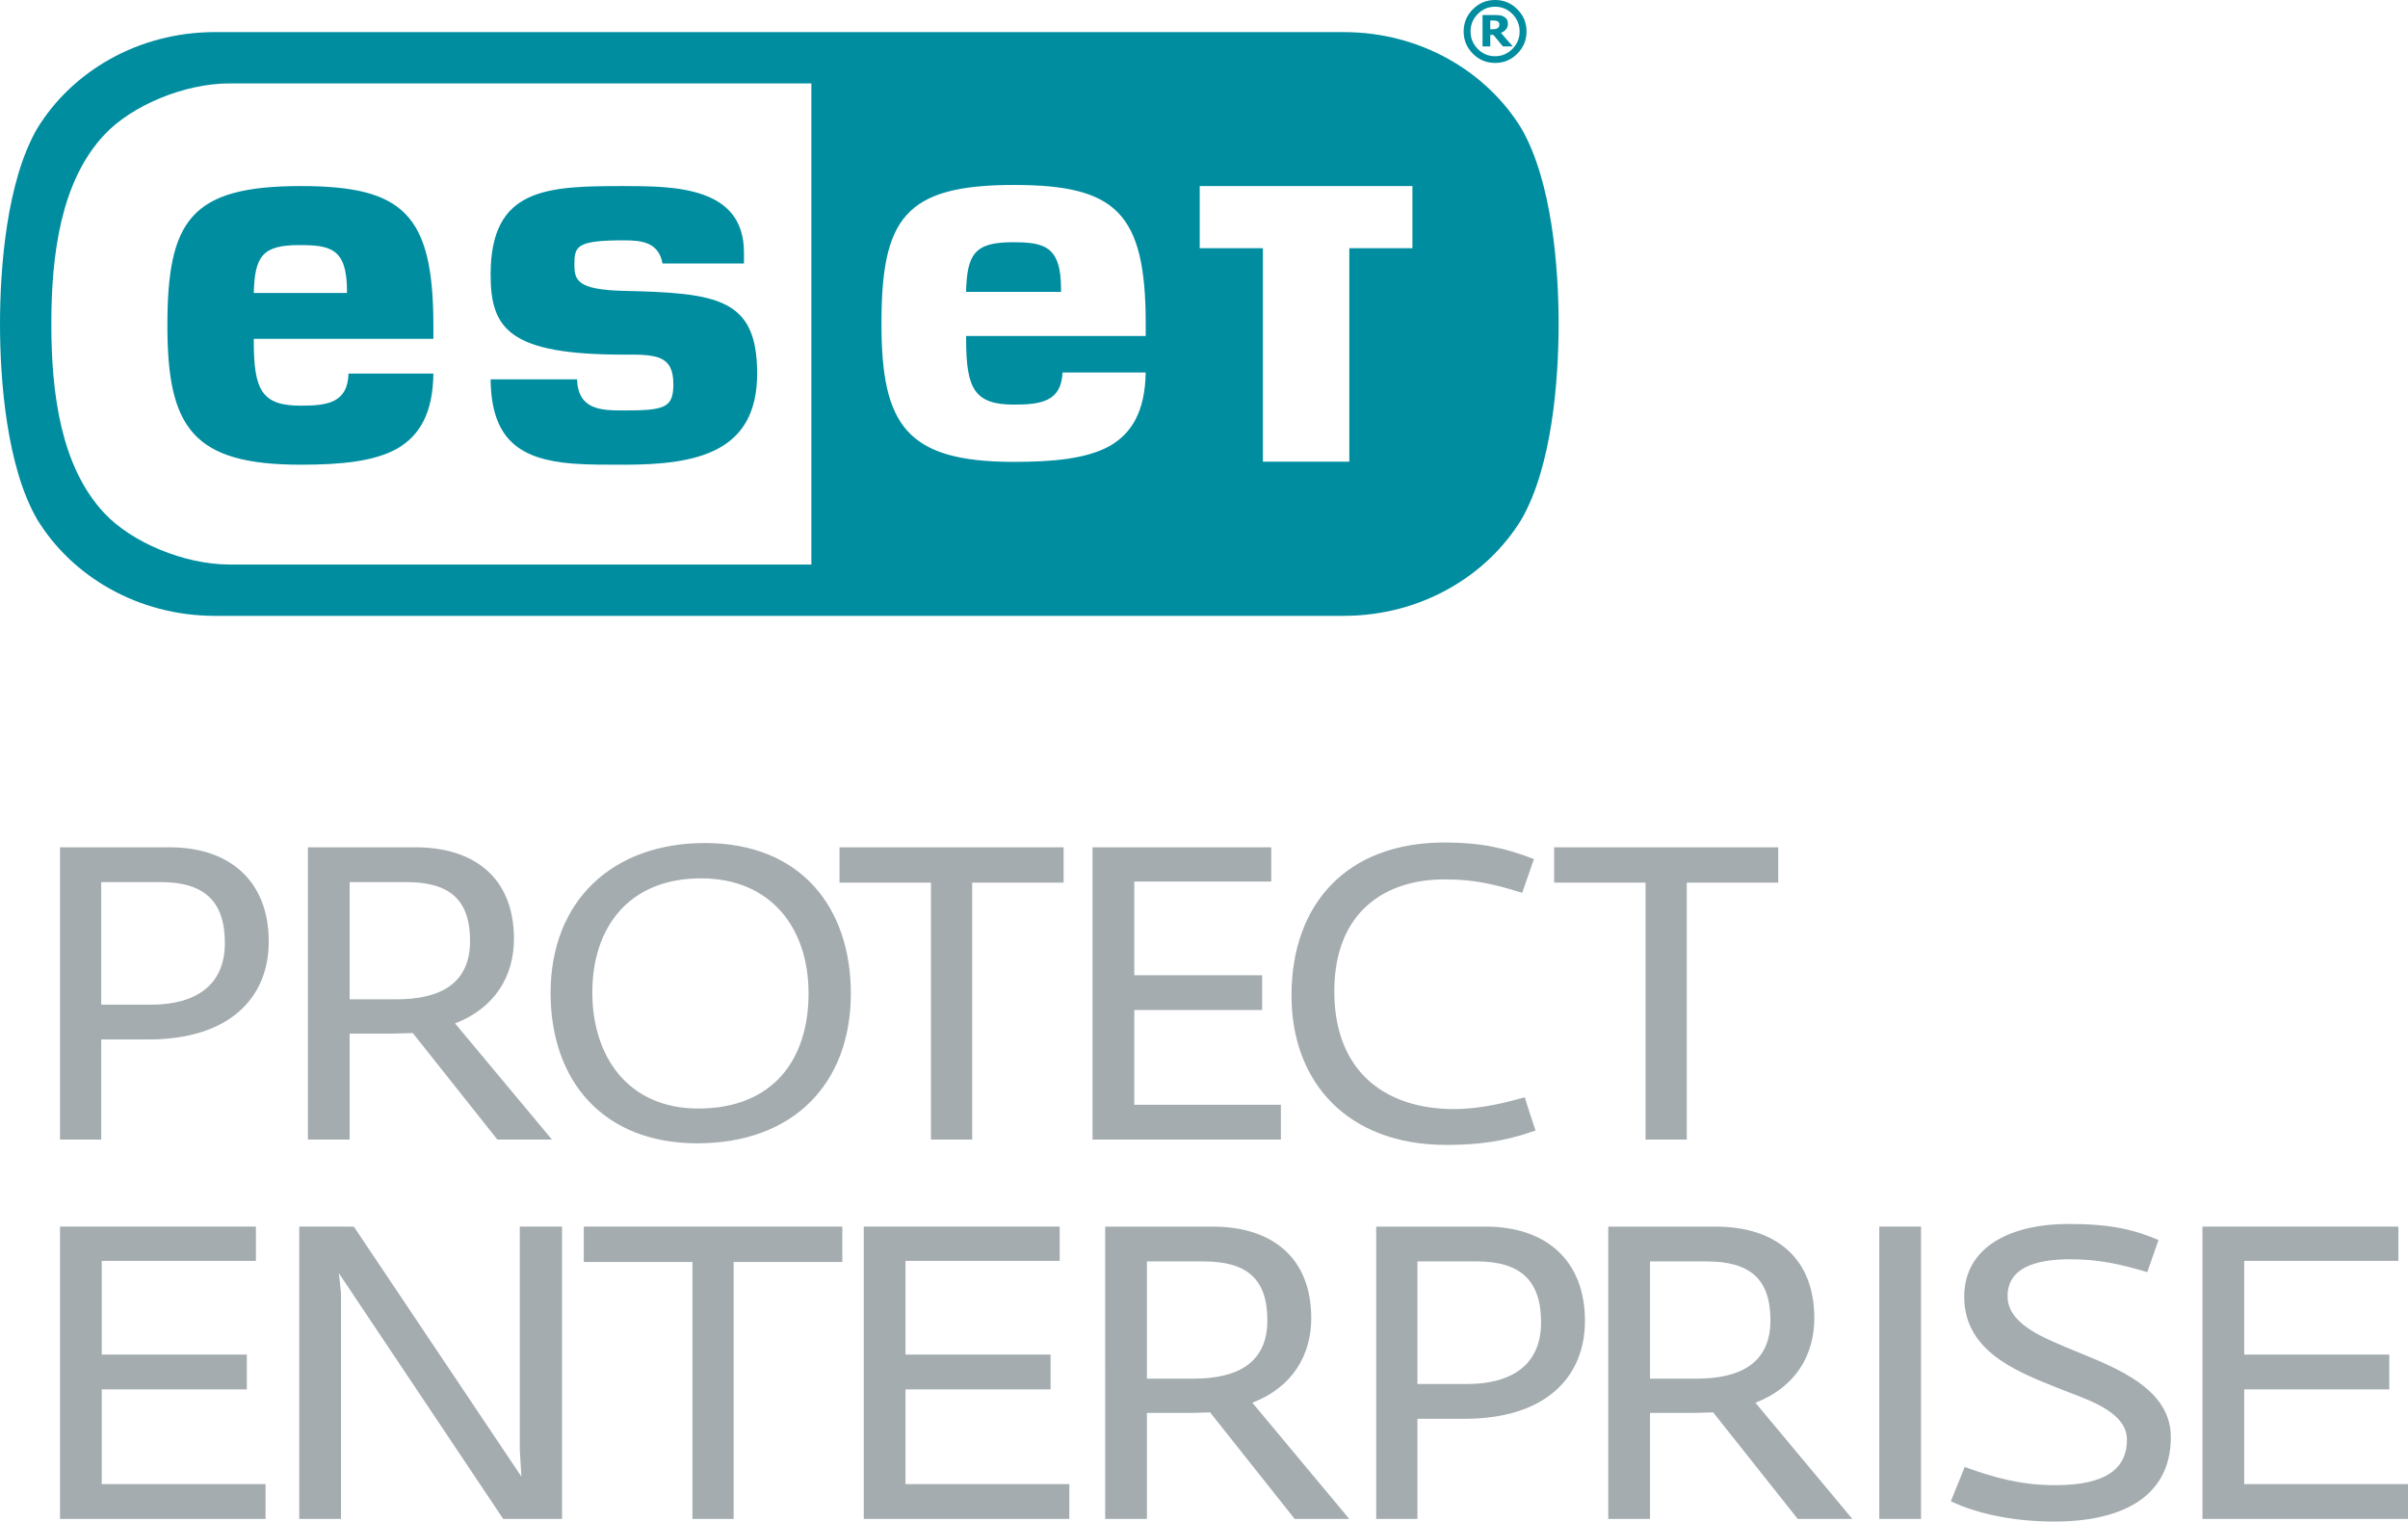<?xml version="1.0" encoding="iso-8859-1"?>
<!-- Generator: Adobe Illustrator 25.0.1, SVG Export Plug-In . SVG Version: 6.00 Build 0)  -->
<svg version="1.1" id="Layer_1" xmlns="http://www.w3.org/2000/svg" xmlns:xlink="http://www.w3.org/1999/xlink" x="0px" y="0px"
	 viewBox="0 0 606 383" style="enable-background:new 0 0 606 383;" xml:space="preserve">
<g>
	<g>
		<path style="fill:#A4ACB0;" d="M15.102,382.212v-73.549h49.304v8.621H25.61v23.572h36.504v8.758H25.61v23.842h41.219v8.755H15.102
			z M126.634,382.212l-41.353-61.831l0.536,4.984v56.848H75.311v-73.549H89.05l42.165,62.906l-0.405-6.734v-56.172h10.642v73.549
			H126.634z M184.632,317.553v64.659H174.26v-64.659h-27.346v-8.889h65.064v8.889H184.632z M217.379,382.212v-73.549h49.301v8.621
			h-38.796v23.572h36.506v8.758h-36.506v23.842h41.222v8.755H217.379z M278.128,308.664h27.075c14.953,0,24.786,7.812,24.786,23.033
			c0,9.297-4.715,17.377-14.816,21.285l24.381,29.231h-13.739l-21.285-26.807c-1.078,0-3.367,0.134-4.715,0.134h-11.181v26.673
			h-10.506V308.664z M300.354,346.918c11.047,0,18.591-3.906,18.591-14.682c0-10.372-5.12-14.816-16.031-14.816h-14.28v29.499
			H300.354z M346.339,308.664h27.614c15.087,0,24.92,8.485,24.92,23.708c0,14.009-9.699,24.649-30.308,24.649H356.71v25.191h-10.372
			V308.664z M369.24,348.266c11.045,0,18.588-4.715,18.588-15.492c0-10.506-5.12-15.355-16.165-15.355H356.71v30.847H369.24z
			 M404.732,308.664h27.075c14.953,0,24.786,7.812,24.786,23.033c0,9.297-4.713,17.377-14.816,21.285l24.381,29.231h-13.741
			l-21.282-26.807c-1.078,0-3.367,0.134-4.715,0.134H415.24v26.673h-10.508V308.664z M426.958,346.918
			c11.047,0,18.591-3.906,18.591-14.682c0-10.372-5.12-14.816-16.031-14.816H415.24v29.499H426.958z M472.943,382.212v-73.549
			h10.508v73.549H472.943z M490.949,377.768l3.501-8.621c7.409,2.694,14.28,4.579,22.631,4.579c9.297,0,18.186-2.021,18.186-11.449
			c0-6.466-8.351-9.565-14.816-11.988c-11.047-4.447-26.134-9.294-26.134-23.979c0-12.661,11.854-18.32,26.268-18.32
			c10.777,0,16.57,1.482,22.631,4.042l-2.828,8.082c-6.871-2.021-12.125-3.233-19.398-3.233c-9.026,0-15.763,2.289-15.763,9.294
			c0,6.6,7.948,9.967,14.28,12.664c10.372,4.445,26.807,9.428,26.807,22.765c0,16.299-14.28,21.282-29.233,21.282
			C504.554,382.885,495.664,380.057,490.949,377.768z M554.273,382.212v-73.549h49.304v8.621h-38.796v23.572h36.504v8.758h-36.504
			v23.842H606v8.755H554.273z"/>
	</g>
	<g>
		<g>
			<path style="fill:#008DA0;" d="M377.329,6.126c0-0.162-0.032-0.312-0.099-0.448c-0.074-0.136-0.194-0.248-0.358-0.332
				c-0.156-0.081-0.33-0.133-0.528-0.156c-0.202-0.025-0.432-0.039-0.674-0.039h-0.625v2.218h0.467c0.33,0,0.606-0.023,0.842-0.069
				c0.242-0.044,0.427-0.119,0.568-0.232c0.135-0.099,0.24-0.232,0.307-0.382C377.298,6.533,377.329,6.347,377.329,6.126
				 M380.702,11.678h-2.486l-2.387-2.906h-0.783v2.906h-1.951V3.784h3.004c0.556,0,1.004,0.024,1.347,0.068
				c0.333,0.047,0.665,0.151,0.996,0.33c0.36,0.204,0.621,0.444,0.787,0.729c0.175,0.286,0.257,0.645,0.257,1.067
				c0,0.578-0.158,1.052-0.488,1.417c-0.322,0.378-0.751,0.671-1.269,0.872L380.702,11.678z M382.429,7.916
				c0-1.706-0.609-3.168-1.809-4.386c-1.21-1.23-2.659-1.839-4.362-1.839c-1.699,0-3.162,0.608-4.364,1.839
				c-1.21,1.219-1.81,2.681-1.81,4.386c0,1.71,0.6,3.167,1.81,4.393c1.202,1.223,2.665,1.839,4.364,1.839
				c1.703,0,3.151-0.616,4.362-1.839C381.819,11.083,382.429,9.626,382.429,7.916 M384.17,7.916c0,2.184-0.773,4.047-2.322,5.594
				c-1.544,1.556-3.405,2.327-5.59,2.327c-2.187,0-4.048-0.771-5.595-2.327c-1.547-1.547-2.318-3.41-2.318-5.594
				c0-2.179,0.77-4.04,2.318-5.586C372.21,0.775,374.071,0,376.258,0c2.185,0,4.046,0.775,5.59,2.33
				C383.397,3.876,384.17,5.737,384.17,7.916"/>
			<path style="fill:#008DA0;" d="M338.143,8.079c19.481,0,36.093,10.049,44.76,24.292c7.645,13.255,9.341,34.848,9.341,49.147
				c0,14.313-1.697,35.908-9.341,49.159c-8.667,14.24-25.279,24.294-44.76,24.294H54.103c-19.487,0-36.097-10.054-44.763-24.294
				C1.688,117.426,0,95.837,0,81.527c0-14.307,1.688-35.9,9.339-49.155C18.006,18.129,34.615,8.079,54.103,8.079H338.143z
				 M243.115,73.444c0.268-9.385,2.057-12.486,11.638-12.486c7.886,0,12.271,0.82,12.271,11.744v0.742H243.115 M75.268,61.673
				c-9.274,0-11.143,2.852-11.403,12.043H87.32v-0.52C87.32,62.445,83.099,61.673,75.268,61.673 M42.124,81.945
				c0-26.535,5.918-35.125,33.543-35.125c25.8,0,33.4,7.035,33.4,35.125v3.32H63.868v0.524c0,12.279,1.925,16.296,11.799,16.296
				c6.842,0,11.816-0.752,12.044-8.088h21.356c-0.114,10.016-3.479,15.626-9.137,18.909c-5.838,3.237-14.187,4.032-24.263,4.032
				C48.568,116.938,42.124,107.687,42.124,81.945 M123.466,69.089c0-21.834,14.089-22.269,33.538-22.269
				c12.958,0,30.221,0.224,30.221,16.699v2.793h-20.49c-0.992-5.441-5.352-5.835-9.73-5.835c-11.94,0-12.453,1.479-12.453,6.098
				c0,3.89,0.692,6.352,12.444,6.615c23.666,0.534,33.549,1.886,33.549,20.817c0,19.873-15.212,22.932-33.54,22.932
				c-4.491,0-8.863,0.027-12.886-0.285c-13.293-1.058-20.485-6.021-20.652-21.191h21.756c0.261,7.696,6.072,7.823,11.783,7.823
				c10.264,0,12.454-0.644,12.454-6.619c0-3.567-1.043-5.537-3.295-6.518c-2.427-1.053-6.556-0.91-9.16-0.91
				C128.208,89.236,123.466,82.818,123.466,69.089 M301.922,62.466h15.901v53.705h21.745V62.466h15.883V46.819h-53.528V62.466z
				 M221.829,81.451c0,25.642,6.361,34.773,33.316,34.773c10.075,0,18.381-0.804,24.156-4.012c5.534-3.203,8.861-8.686,9.026-18.485
				h-20.922c-0.321,7.338-5.488,8.088-12.26,8.088c-10.064,0-12.008-4.204-12.008-16.519v-0.752h45.196v-3.093
				c0-27.971-7.506-34.909-33.188-34.909C227.662,46.542,221.829,55.009,221.829,81.451 M26.197,129.07
				c6.902,7.415,20.162,12.964,31.517,12.985h146.475V20.987H57.714c-11.355,0.022-24.615,5.573-31.517,12.985
				C15.296,45.679,12.915,64.053,12.915,81.527C12.915,98.998,15.296,117.363,26.197,129.07"/>
		</g>
	</g>
	<path style="fill:#A4ACB0;" d="M15.102,213.212h27.613c15.088,0,24.919,8.485,24.919,23.709c0,14.01-9.695,24.648-30.308,24.648
		H25.473v25.19H15.102V213.212z M38.003,252.813c11.045,0,18.587-4.712,18.587-15.49c0-10.503-5.118-15.355-16.163-15.355H25.473
		v30.845H38.003z M77.483,213.212h27.076c14.953,0,24.784,7.813,24.784,23.037c0,9.293-4.712,17.373-14.818,21.281l24.382,29.229
		h-13.739l-21.281-26.806c-1.079,0-3.367,0.135-4.716,0.135H87.99v26.67H77.483V213.212z M99.707,251.468
		c11.049,0,18.591-3.909,18.591-14.682c0-10.372-5.118-14.818-16.027-14.818H87.99v29.5H99.707z M175.467,287.702
		c-23.438,0-36.907-15.49-36.907-37.85c0-23.303,15.757-37.715,38.793-37.715c24.378,0,36.771,16.434,36.771,37.85
		C214.125,272.749,199.578,287.702,175.467,287.702z M176.41,221.025c-18.185,0-27.347,12.394-27.347,28.692
		c0,16.027,8.891,29.229,26.67,29.229c18.862,0,27.749-12.394,27.749-28.959C203.482,233.419,193.918,221.025,176.41,221.025z
		 M244.657,222.103v64.656h-10.372v-64.656h-23.011v-8.891h56.394v8.891H244.657z M274.953,286.759v-73.547h44.969v8.621H285.46
		v23.574h32.173v8.756H285.46v23.84h36.886v8.756H274.953z M363.944,288.104c-24.784,0-38.924-15.757-38.924-37.579
		c0-23.168,14.006-38.523,38.523-38.523c9.023,0,15.22,1.345,22.495,4.175l-2.965,8.485c-7.005-2.153-11.988-3.367-19.259-3.367
		c-14.953-0.135-28.02,7.948-28.02,28.151c0,20.879,13.604,29.635,30.037,29.635c6.87,0,13.066-1.616,17.914-2.965
		c0.271,1.079,2.293,7.276,2.695,8.354C381.727,286.086,375.665,288.104,363.944,288.104z M424.496,222.103v64.656h-10.372v-64.656
		h-23.011v-8.891h56.394v8.891H424.496z"/>
</g>
<g style="display:none;">
	<g style="display:inline;">
		<path style="fill:#A4ACB0;" d="M15.16,382v-73.832h49.494v8.654H25.709v23.663h36.644v8.792H25.709v23.934h41.378V382H15.16z
			 M127.122,382l-41.513-62.069l0.538,5.003V382H75.601v-73.832h13.792l42.328,63.149l-0.406-6.76v-56.389h10.684V382H127.122z
			 M185.344,317.091V382h-10.412v-64.909h-27.452v-8.924h65.315v8.924H185.344z M218.218,308.168h27.18
			c15.011,0,24.882,7.842,24.882,23.122c0,9.333-4.734,17.444-14.874,21.367L279.881,382h-13.792l-21.367-26.911
			c-1.082,0-3.38,0.135-4.734,0.135h-11.224V382h-10.546V308.168z M240.529,346.569c11.09,0,18.663-3.921,18.663-14.739
			c0-10.412-5.14-14.874-16.093-14.874h-14.335v29.613H240.529z M299.16,361.039l-27.992-52.872h11.9l21.636,43.676l22.987-43.676
			h11.496l-29.481,52.872V382H299.16V361.039z"/>
	</g>
	<g style="display:inline;">
		<g>
			<path style="fill:#008DA0;" d="M378.784,6.149c0-0.163-0.032-0.313-0.099-0.45c-0.074-0.137-0.194-0.249-0.359-0.333
				c-0.156-0.081-0.332-0.134-0.53-0.156c-0.203-0.025-0.433-0.04-0.676-0.04h-0.628v2.226h0.469c0.332,0,0.609-0.023,0.845-0.07
				c0.243-0.044,0.429-0.119,0.571-0.233c0.135-0.099,0.241-0.233,0.308-0.384C378.753,6.558,378.784,6.372,378.784,6.149
				 M382.17,11.723h-2.496l-2.396-2.917h-0.786v2.917h-1.959V3.799h3.016c0.558,0,1.008,0.024,1.352,0.068
				c0.334,0.047,0.668,0.151,1,0.331c0.361,0.204,0.623,0.445,0.79,0.732c0.175,0.287,0.258,0.648,0.258,1.071
				c0,0.58-0.158,1.057-0.49,1.423c-0.323,0.38-0.754,0.674-1.274,0.875L382.17,11.723z M383.904,7.947
				c0-1.712-0.612-3.18-1.816-4.403c-1.215-1.235-2.669-1.846-4.379-1.846c-1.705,0-3.174,0.611-4.381,1.846
				c-1.215,1.224-1.817,2.691-1.817,4.403c0,1.716,0.602,3.179,1.817,4.41c1.207,1.227,2.675,1.846,4.381,1.846
				c1.71,0,3.163-0.619,4.379-1.846C383.292,11.126,383.904,9.663,383.904,7.947 M385.651,7.947c0,2.193-0.776,4.062-2.331,5.615
				c-1.55,1.562-3.418,2.336-5.612,2.336c-2.196,0-4.064-0.774-5.617-2.336c-1.553-1.553-2.327-3.423-2.327-5.615
				c0-2.187,0.773-4.056,2.327-5.608C373.645,0.778,375.513,0,377.709,0c2.193,0,4.062,0.778,5.612,2.339
				C384.876,3.891,385.651,5.76,385.651,7.947"/>
			<path style="fill:#008DA0;" d="M339.447,8.111c19.556,0,36.232,10.088,44.932,24.386c7.674,13.306,9.377,34.982,9.377,49.336
				c0,14.368-1.703,36.046-9.377,49.349c-8.7,14.295-25.377,24.388-44.932,24.388H54.311c-19.563,0-36.236-10.093-44.936-24.388
				C1.694,117.879,0,96.207,0,81.841c0-14.362,1.694-36.038,9.375-49.345c8.7-14.298,25.373-24.386,44.936-24.386H339.447z
				 M244.053,73.728c0.27-9.421,2.065-12.535,11.683-12.535c7.916,0,12.318,0.823,12.318,11.79v0.745H244.053 M75.558,61.911
				c-9.31,0-11.186,2.863-11.447,12.089h23.545v-0.522C87.656,62.686,83.42,61.911,75.558,61.911 M42.287,82.261
				C42.287,55.624,48.227,47,75.959,47c25.9,0,33.529,7.062,33.529,35.261v3.333H64.114v0.526c0,12.326,1.933,16.358,11.845,16.358
				c6.868,0,11.862-0.754,12.091-8.119h21.438c-0.114,10.055-3.492,15.686-9.172,18.982c-5.86,3.249-14.242,4.048-24.357,4.048
				C48.755,117.389,42.287,108.102,42.287,82.261 M123.942,69.355C123.942,47.437,138.086,47,157.61,47
				c13.008,0,30.337,0.225,30.337,16.764v2.804h-20.57c-0.996-5.462-5.372-5.857-9.768-5.857c-11.986,0-12.501,1.485-12.501,6.121
				c0,3.905,0.694,6.377,12.492,6.64c23.757,0.536,33.678,1.893,33.678,20.897c0,19.95-15.271,23.02-33.669,23.02
				c-4.508,0-8.898,0.027-12.936-0.286c-13.344-1.062-20.564-6.044-20.732-21.273h21.84c0.262,7.726,6.095,7.853,11.828,7.853
				c10.303,0,12.502-0.647,12.502-6.645c0-3.581-1.047-5.559-3.307-6.544c-2.436-1.057-6.581-0.914-9.195-0.914
				C128.703,89.58,123.942,83.138,123.942,69.355 M303.087,62.707h15.962v53.913h21.828V62.707h15.944V47h-53.735V62.707z
				 M222.684,81.765c0,25.741,6.385,34.907,33.445,34.907c10.114,0,18.452-0.807,24.249-4.028c5.556-3.215,8.896-8.719,9.06-18.556
				h-21.002c-0.322,7.367-5.509,8.119-12.307,8.119c-10.103,0-12.054-4.22-12.054-16.582v-0.754h45.37v-3.105
				c0-28.079-7.535-35.044-33.316-35.044C228.54,46.721,222.684,55.222,222.684,81.765 M26.298,129.567
				c6.928,7.444,20.239,13.014,31.638,13.035h147.04V21.068H57.936c-11.399,0.022-24.71,5.595-31.638,13.035
				C15.355,45.855,12.965,64.3,12.965,81.841C12.965,99.38,15.355,117.816,26.298,129.567"/>
		</g>
	</g>
	<path style="display:inline;fill:#A4ACB0;" d="M15.16,214.034h27.72c15.147,0,25.015,8.518,25.015,23.801
		c0,14.064-9.733,24.743-30.425,24.743H25.572v25.287H15.16V214.034z M38.149,253.788c11.087,0,18.658-4.73,18.658-15.55
		c0-10.544-5.138-15.414-16.225-15.414H25.572v30.964H38.149z M77.782,214.034h27.181c15.011,0,24.879,7.843,24.879,23.125
		c0,9.329-4.73,17.44-14.875,21.363l24.476,29.342H125.65l-21.363-26.909c-1.083,0-3.38,0.136-4.735,0.136H88.33v26.773H77.782
		V214.034z M100.092,252.438c11.091,0,18.663-3.924,18.663-14.739c0-10.412-5.138-14.875-16.089-14.875H88.33v29.614H100.092z
		 M176.143,288.812c-23.529,0-37.049-15.55-37.049-37.996c0-23.393,15.818-37.86,38.943-37.86c24.472,0,36.913,16.497,36.913,37.996
		C214.95,273.801,200.347,288.812,176.143,288.812z M177.09,221.877c-18.255,0-27.452,12.442-27.452,28.803
		c0,16.089,8.926,29.342,26.773,29.342c18.934,0,27.856-12.442,27.856-29.07C204.267,234.319,194.666,221.877,177.09,221.877z
		 M245.6,222.96v64.905h-10.412V222.96h-23.1v-8.926H268.7v8.926H245.6z M276.013,287.865v-73.831h45.143v8.654h-34.595v23.665
		h32.297v8.79h-32.297v23.932h37.028v8.79H276.013z M365.347,289.215c-24.879,0-39.075-15.818-39.075-37.724
		c0-23.257,14.06-38.671,38.671-38.671c9.057,0,15.278,1.35,22.582,4.191l-2.977,8.518c-7.032-2.161-12.034-3.38-19.333-3.38
		c-15.011-0.136-28.128,7.979-28.128,28.259c0,20.96,13.656,29.75,30.153,29.75c6.896,0,13.117-1.622,17.983-2.977
		c0.272,1.083,2.301,7.304,2.705,8.386C383.199,287.19,377.114,289.215,365.347,289.215z M426.133,222.96v64.905h-10.412V222.96
		h-23.1v-8.926h56.612v8.926H426.133z"/>
</g>
<g style="display:none;">
	<g style="display:inline;">
		<path style="fill:#A4ACB0;" d="M46.42,383c-24.75,0-38.873-15.737-38.873-37.527c0-23.136,13.989-38.471,38.471-38.471
			c9.01,0,15.199,1.346,22.461,4.17l-2.958,8.475c-6.995-2.152-11.971-3.365-19.236-3.365c-14.931-0.134-27.978,7.937-27.978,28.115
			c0,20.85,13.585,29.592,29.997,29.592c6.858,0,13.047-1.614,17.889-2.961c0.27,1.076,2.286,7.265,2.69,8.341
			C64.175,380.984,58.123,383,46.42,383z M103.869,382.598c-23.406,0-36.857-15.469-36.857-37.797
			c0-23.272,15.737-37.663,38.739-37.663c24.346,0,36.721,16.409,36.721,37.797C142.472,367.667,127.945,382.598,103.869,382.598z
			 M104.809,316.015c-18.157,0-27.306,12.375-27.306,28.65c0,16.007,8.879,29.191,26.634,29.191c18.832,0,27.71-12.378,27.71-28.92
			C131.848,328.39,122.297,316.015,104.809,316.015z M227.748,381.656v-50.98l0.538-9.548l-28.115,60.529h-13.585l-25.69-59.589
			l0.672,8.879v50.71H151.48v-73.442h14.123l27.978,65.237l30.535-65.237h13.719v73.442H227.748z M252.506,308.215h27.574
			c15.065,0,24.886,8.472,24.886,23.674c0,13.989-9.685,24.614-30.267,24.614h-11.837v25.154h-10.357V308.215z M275.371,347.759
			c11.031,0,18.564-4.708,18.564-15.469c0-10.491-5.11-15.333-16.141-15.333h-14.931v30.802H275.371z M310.814,381.656v-73.442
			h10.491v64.429h40.624v9.013H310.814z M367.25,381.656v-73.442h49.23v8.609h-38.739v23.538h36.453v8.745h-36.453v23.808h41.162
			v8.743H367.25z M458.149,317.091v64.565H447.79v-64.565h-27.304v-8.876h64.967v8.876H458.149z M490.844,381.656v-73.442h49.23
			v8.609h-38.739v23.538h36.453v8.745h-36.453v23.808h41.162v8.743H490.844z"/>
	</g>
	<g style="display:inline;">
		<g>
			<path style="fill:#008DA0;" d="M376.78,6.117c0-0.162-0.032-0.312-0.099-0.447c-0.074-0.136-0.193-0.248-0.357-0.332
				c-0.156-0.081-0.33-0.133-0.528-0.156c-0.202-0.025-0.431-0.039-0.673-0.039H374.5v2.214h0.467c0.33,0,0.605-0.023,0.841-0.069
				c0.242-0.044,0.427-0.119,0.568-0.231c0.135-0.099,0.24-0.232,0.307-0.382C376.749,6.524,376.78,6.338,376.78,6.117
				 M380.148,11.661h-2.482l-2.384-2.902H374.5v2.902h-1.949V3.779h3c0.555,0,1.003,0.024,1.345,0.068
				c0.332,0.047,0.664,0.15,0.994,0.33c0.359,0.203,0.62,0.443,0.786,0.728c0.174,0.285,0.256,0.644,0.256,1.065
				c0,0.577-0.158,1.051-0.488,1.415c-0.322,0.378-0.75,0.67-1.267,0.871L380.148,11.661z M381.872,7.905
				c0-1.703-0.609-3.163-1.807-4.38c-1.209-1.229-2.655-1.836-4.355-1.836c-1.696,0-3.157,0.608-4.357,1.836
				c-1.209,1.217-1.808,2.677-1.808,4.38c0,1.707,0.599,3.163,1.808,4.386c1.2,1.221,2.661,1.836,4.357,1.836
				c1.701,0,3.147-0.615,4.355-1.836C381.264,11.067,381.872,9.612,381.872,7.905 M383.611,7.905c0,2.181-0.771,4.041-2.319,5.586
				c-1.542,1.553-3.4,2.324-5.582,2.324c-2.184,0-4.042-0.77-5.587-2.324c-1.545-1.545-2.314-3.405-2.314-5.586
				c0-2.176,0.769-4.034,2.314-5.578C371.668,0.774,373.526,0,375.71,0c2.182,0,4.04,0.774,5.582,2.326
				C382.839,3.87,383.611,5.729,383.611,7.905"/>
			<path style="fill:#008DA0;" d="M337.651,8.068c19.452,0,36.04,10.035,44.695,24.257c7.634,13.236,9.328,34.797,9.328,49.075
				c0,14.292-1.694,35.855-9.328,49.088c-8.654,14.219-25.242,24.259-44.695,24.259H54.024c-19.459,0-36.044-10.039-44.698-24.259
				C1.685,117.255,0,95.698,0,81.408c0-14.286,1.685-35.848,9.326-49.084C17.98,18.102,34.565,8.068,54.024,8.068H337.651z
				 M242.762,73.337c0.268-9.371,2.054-12.468,11.621-12.468c7.874,0,12.253,0.819,12.253,11.727v0.741H242.762 M75.158,61.583
				c-9.26,0-11.127,2.848-11.387,12.025h23.421v-0.519C87.193,62.354,82.978,61.583,75.158,61.583 M42.063,81.825
				c0-26.496,5.909-35.074,33.494-35.074c25.763,0,33.351,7.025,33.351,35.074v3.315H63.775v0.523
				c0,12.261,1.922,16.272,11.782,16.272c6.832,0,11.799-0.75,12.027-8.076h21.325c-0.113,10.002-3.474,15.603-9.123,18.882
				c-5.829,3.232-14.167,4.026-24.228,4.026C48.497,116.768,42.063,107.53,42.063,81.825 M123.287,68.988
				c0-21.802,14.069-22.237,33.49-22.237c12.939,0,30.177,0.223,30.177,16.675v2.789h-20.461c-0.991-5.433-5.344-5.826-9.716-5.826
				c-11.923,0-12.435,1.477-12.435,6.089c0,3.884,0.691,6.343,12.426,6.605c23.632,0.533,33.5,1.883,33.5,20.786
				c0,19.844-15.19,22.899-33.491,22.899c-4.484,0-8.851,0.027-12.868-0.285c-13.273-1.056-20.455-6.012-20.622-21.16h21.724
				c0.261,7.685,6.063,7.811,11.766,7.811c10.249,0,12.436-0.643,12.436-6.61c0-3.562-1.042-5.529-3.29-6.509
				c-2.424-1.051-6.546-0.909-9.146-0.909C128.022,89.106,123.287,82.698,123.287,68.988 M301.483,62.375h15.878v53.627h21.713
				V62.375h15.86V46.751h-53.451V62.375z M221.506,81.333c0,25.605,6.351,34.723,33.268,34.723c10.06,0,18.354-0.803,24.121-4.007
				c5.526-3.198,8.849-8.673,9.012-18.458h-20.891c-0.321,7.328-5.48,8.076-12.242,8.076c-10.05,0-11.99-4.198-11.99-16.495v-0.75
				h45.13v-3.089c0-27.93-7.495-34.859-33.14-34.859C227.331,46.474,221.506,54.929,221.506,81.333 M26.159,128.882
				c6.892,7.404,20.132,12.945,31.471,12.966h146.262V20.957H57.63c-11.338,0.022-24.579,5.565-31.471,12.966
				C15.273,45.612,12.896,63.96,12.896,81.408C12.896,98.854,15.273,117.192,26.159,128.882"/>
		</g>
	</g>
	<path style="display:inline;fill:#A4ACB0;" d="M15.08,212.902h27.573c15.066,0,24.883,8.473,24.883,23.675
		c0,13.989-9.681,24.612-30.264,24.612H25.436v25.153H15.08V212.902z M37.947,252.445c11.028,0,18.56-4.705,18.56-15.468
		c0-10.488-5.111-15.333-16.139-15.333H25.436v30.8H37.947z M77.37,212.902h27.037c14.931,0,24.748,7.801,24.748,23.003
		c0,9.28-4.705,17.347-14.796,21.25l24.346,29.187h-13.719l-21.25-26.767c-1.077,0-3.362,0.135-4.71,0.135H87.862v26.631H77.37
		V212.902z M99.562,251.102c11.033,0,18.564-3.903,18.564-14.661c0-10.357-5.111-14.796-16.004-14.796h-14.26v29.457H99.562z
		 M175.211,287.284c-23.404,0-36.853-15.468-36.853-37.795c0-23.269,15.734-37.66,38.737-37.66c24.342,0,36.718,16.41,36.718,37.795
		C213.813,272.352,199.287,287.284,175.211,287.284z M176.153,220.703c-18.158,0-27.307,12.376-27.307,28.65
		c0,16.004,8.879,29.187,26.631,29.187c18.834,0,27.708-12.376,27.708-28.916C203.186,233.079,193.636,220.703,176.153,220.703z
		 M244.301,221.78v64.562h-10.357V221.78h-22.978v-8.879h56.312v8.879H244.301z M274.553,286.342v-73.44h44.904v8.608h-34.412v23.54
		h32.127v8.743h-32.127v23.806h36.832v8.743H274.553z M363.414,287.685c-24.748,0-38.868-15.734-38.868-37.525
		c0-23.134,13.985-38.467,38.467-38.467c9.009,0,15.197,1.343,22.462,4.169l-2.961,8.473c-6.995-2.15-11.97-3.362-19.231-3.362
		c-14.931-0.135-27.979,7.937-27.979,28.11c0,20.849,13.584,29.592,29.994,29.592c6.86,0,13.047-1.614,17.888-2.961
		c0.27,1.077,2.289,7.265,2.691,8.342C381.171,285.67,375.118,287.685,363.414,287.685z M423.879,221.78v64.562h-10.357V221.78
		h-22.978v-8.879h56.312v8.879H423.879z"/>
</g>
<g style="display:none;">
	<path style="display:inline;fill:#A4ACB0;" d="M30.534,308.062h15.729l25.546,73.405H60.245l-8.067-24.47H21.659l-9.68,24.47H0.956
		L30.534,308.062z M49.222,348.392l-11.296-34.148l-13.174,34.148H49.222z M99.728,381.467H76.469v-73.405h22.72
		c24.066,0,41.679,12.503,41.679,36.432C140.869,370.307,124.736,381.467,99.728,381.467z M98.922,316.8H86.821v55.929h14.119
		c18.552,0,29.575-9.008,29.575-27.023C130.515,326.076,118.148,316.8,98.922,316.8z M137.96,308.062h11.427l22.316,67.086
		l26.217-67.086h10.892l-29.58,73.405H163.37L137.96,308.062z M225.345,308.062h15.729l25.546,73.405h-11.563l-8.067-24.47h-30.519
		l-9.68,24.47h-11.023L225.345,308.062z M244.033,348.392l-11.296-34.148l-13.174,34.148H244.033z M321.978,381.467l-41.275-61.71
		l0.54,4.974v56.737h-10.488v-73.405h13.715l42.08,62.783l-0.404-6.721v-56.063h10.622v73.405H321.978z M384.623,382.81
		c-24.738,0-38.854-15.729-38.854-37.508c0-23.124,13.982-38.452,38.45-38.452c9.008,0,15.194,1.346,22.453,4.168l-2.957,8.471
		c-6.991-2.151-11.967-3.363-19.226-3.363c-14.924-0.134-27.964,7.933-27.964,28.101c0,20.839,13.578,29.578,29.982,29.578
		c6.857,0,13.04-1.613,17.88-2.959c0.268,1.076,2.285,7.261,2.689,8.337C402.369,380.795,396.32,382.81,384.623,382.81z
		 M413.971,381.467v-73.405h49.208v8.604h-38.72v23.526h36.432v8.741h-36.432v23.796h41.139v8.738H413.971z M497.859,381.467
		h-23.258v-73.405h22.72c24.066,0,41.679,12.503,41.679,36.432C539,370.307,522.867,381.467,497.859,381.467z M497.053,316.8
		h-12.101v55.929h14.119c18.552,0,29.575-9.008,29.575-27.023C528.646,326.076,516.28,316.8,497.053,316.8z"/>
	<g style="display:inline;">
		<g>
			<path style="fill:#008DA0;" d="M376.593,6.114c0-0.162-0.032-0.312-0.099-0.447c-0.073-0.136-0.193-0.248-0.357-0.331
				c-0.155-0.081-0.33-0.133-0.527-0.156c-0.202-0.025-0.431-0.039-0.672-0.039h-0.624v2.213h0.466c0.33,0,0.605-0.023,0.84-0.069
				c0.242-0.044,0.427-0.119,0.567-0.231c0.134-0.099,0.239-0.232,0.307-0.381C376.562,6.52,376.593,6.335,376.593,6.114
				 M379.959,11.655h-2.481l-2.382-2.9h-0.782v2.9h-1.948V3.777h2.998c0.555,0,1.002,0.024,1.345,0.068
				c0.332,0.047,0.664,0.15,0.994,0.329c0.359,0.203,0.62,0.443,0.786,0.727c0.174,0.285,0.256,0.644,0.256,1.065
				c0,0.577-0.158,1.05-0.487,1.414c-0.321,0.378-0.75,0.67-1.267,0.87L379.959,11.655z M381.683,7.901
				c0-1.702-0.608-3.161-1.806-4.378c-1.208-1.228-2.654-1.835-4.353-1.835c-1.696,0-3.156,0.607-4.355,1.835
				c-1.208,1.217-1.807,2.676-1.807,4.378c0,1.707,0.599,3.161,1.807,4.384c1.2,1.22,2.66,1.835,4.355,1.835
				c1.7,0,3.145-0.615,4.353-1.835C381.075,11.062,381.683,9.607,381.683,7.901 M383.421,7.901c0,2.18-0.771,4.039-2.317,5.583
				c-1.541,1.553-3.398,2.323-5.579,2.323c-2.183,0-4.04-0.77-5.584-2.323c-1.544-1.544-2.313-3.403-2.313-5.583
				c0-2.175,0.769-4.032,2.313-5.576C371.484,0.774,373.341,0,375.524,0c2.181,0,4.038,0.774,5.579,2.325
				C382.65,3.868,383.421,5.726,383.421,7.901"/>
			<path style="fill:#008DA0;" d="M337.483,8.064c19.443,0,36.023,10.03,44.672,24.245c7.63,13.229,9.323,34.78,9.323,49.051
				c0,14.285-1.693,35.838-9.323,49.063c-8.65,14.212-25.23,24.247-44.672,24.247H53.997c-19.449,0-36.026-10.034-44.676-24.247
				C1.684,117.197,0,95.65,0,81.368c0-14.279,1.684-35.83,9.321-49.059c8.65-14.215,25.227-24.245,44.676-24.245H337.483z
				 M242.641,73.301c0.268-9.366,2.053-12.462,11.615-12.462c7.87,0,12.247,0.818,12.247,11.721v0.741H242.641 M75.121,61.553
				c-9.256,0-11.122,2.846-11.381,12.019h23.409v-0.519C87.149,62.323,82.937,61.553,75.121,61.553 M42.042,81.785
				c0-26.483,5.906-35.057,33.477-35.057c25.75,0,33.335,7.021,33.335,35.057v3.313H63.743v0.523
				c0,12.255,1.921,16.264,11.776,16.264c6.828,0,11.793-0.75,12.021-8.072h21.314c-0.113,9.997-3.472,15.596-9.119,18.872
				c-5.827,3.23-14.16,4.024-24.216,4.024C48.473,116.71,42.042,107.477,42.042,81.785 M123.225,68.954
				c0-21.791,14.062-22.226,33.473-22.226c12.933,0,30.162,0.223,30.162,16.667v2.787H166.41c-0.99-5.431-5.341-5.823-9.711-5.823
				c-11.917,0-12.428,1.477-12.428,6.086c0,3.882,0.69,6.34,12.419,6.602c23.62,0.533,33.484,1.882,33.484,20.776
				c0,19.834-15.182,22.887-33.475,22.887c-4.482,0-8.846,0.027-12.861-0.285c-13.267-1.056-20.445-6.009-20.612-21.15h21.713
				c0.261,7.681,6.06,7.807,11.76,7.807c10.244,0,12.43-0.643,12.43-6.607c0-3.56-1.041-5.527-3.288-6.506
				c-2.422-1.051-6.543-0.909-9.142-0.909C127.958,89.062,123.225,82.657,123.225,68.954 M301.334,62.344h15.87v53.601h21.702
				V62.344h15.852V46.728h-53.424V62.344z M221.396,81.292c0,25.592,6.348,34.705,33.251,34.705c10.055,0,18.345-0.803,24.109-4.005
				c5.523-3.197,8.844-8.669,9.008-18.449h-20.881c-0.32,7.324-5.477,8.072-12.236,8.072c-10.045,0-11.984-4.196-11.984-16.487
				v-0.75h45.107v-3.087c0-27.916-7.491-34.841-33.123-34.841C227.218,46.451,221.396,54.902,221.396,81.292 M26.146,128.818
				c6.888,7.401,20.122,12.939,31.455,12.96h146.189V20.946H57.601c-11.333,0.022-24.567,5.562-31.455,12.959
				C15.266,45.59,12.89,63.929,12.89,81.368C12.89,98.805,15.266,117.134,26.146,128.818"/>
		</g>
	</g>
	<path style="display:inline;fill:#A4ACB0;" d="M15.072,212.796h27.56c15.059,0,24.87,8.469,24.87,23.663
		c0,13.982-9.676,24.6-30.249,24.6H25.424V286.2H15.072V212.796z M37.929,252.32c11.023,0,18.55-4.703,18.55-15.46
		c0-10.483-5.108-15.325-16.131-15.325H25.424v30.785H37.929z M77.332,212.796h27.023c14.924,0,24.735,7.798,24.735,22.992
		c0,9.275-4.703,17.339-14.789,21.24l24.334,29.172h-13.712l-21.24-26.753c-1.077,0-3.361,0.135-4.707,0.135H87.819V286.2H77.332
		V212.796z M99.513,250.978c11.027,0,18.555-3.901,18.555-14.654c0-10.352-5.108-14.789-15.996-14.789H87.819v29.443H99.513z
		 M175.125,287.141c-23.393,0-36.835-15.46-36.835-37.776c0-23.258,15.726-37.641,38.718-37.641c24.33,0,36.7,16.402,36.7,37.776
		C213.707,272.217,199.189,287.141,175.125,287.141z M176.066,220.594c-18.149,0-27.294,12.37-27.294,28.636
		c0,15.996,8.874,29.172,26.618,29.172c18.825,0,27.695-12.37,27.695-28.902C203.085,232.963,193.54,220.594,176.066,220.594z
		 M244.18,221.67v64.53h-10.352v-64.53h-22.966v-8.874h56.284v8.874H244.18z M274.417,286.2v-73.404h44.881v8.604h-34.395v23.528
		h32.111v8.739h-32.111v23.794h36.814v8.739H274.417z M363.234,287.542c-24.735,0-38.849-15.726-38.849-37.506
		c0-23.123,13.978-38.448,38.448-38.448c9.005,0,15.19,1.343,22.451,4.167l-2.959,8.469c-6.991-2.149-11.964-3.361-19.222-3.361
		c-14.924-0.135-27.965,7.933-27.965,28.096c0,20.839,13.577,29.578,29.979,29.578c6.856,0,13.041-1.613,17.879-2.959
		c0.27,1.077,2.288,7.261,2.689,8.338C380.982,285.528,374.932,287.542,363.234,287.542z M423.668,221.67v64.53h-10.352v-64.53
		H390.35v-8.874h56.284v8.874H423.668z"/>
</g>
<g style="display:none;">
	<g style="display:inline;">
		<path style="fill:#A4ACB0;" d="M91.348,381.656v-50.98l0.538-9.548l-28.115,60.529H50.186l-25.69-59.589l0.672,8.879v50.71H15.08
			v-73.442h14.123l27.978,65.237l30.535-65.237h13.719v73.442H91.348z M135.77,308.215h15.737l25.556,73.442h-11.567l-8.071-24.482
			h-30.535l-9.685,24.482h-11.029L135.77,308.215z M154.466,348.565l-11.296-34.164l-13.183,34.164H154.466z M181.729,381.656
			v-73.442h10.491v73.442H181.729z M206.651,381.656v-73.442h10.491v64.429h40.624v9.013H206.651z M283.318,308.215h27.574
			c15.065,0,24.886,8.472,24.886,23.674c0,13.989-9.685,24.614-30.267,24.614h-11.837v25.154h-10.357V308.215z M306.184,347.759
			c11.031,0,18.564-4.708,18.564-15.469c0-10.491-5.11-15.333-16.141-15.333h-14.931v30.802H306.184z M341.624,381.656v-73.442
			h10.493v64.429h40.621v9.013H341.624z M427.493,383c-14.527,0-32.955-6.186-32.955-27.708v-47.078h10.624v46.406
			c0,14.391,12.107,19.236,22.33,19.236c10.895,0,22.328-5.517,22.328-21.658v-43.983h10.089v44.387
			C459.91,376.276,440.944,383,427.493,383z M464.694,377.218l3.499-8.609c7.396,2.69,14.257,4.572,22.598,4.572
			c9.281,0,18.157-2.018,18.157-11.433c0-6.457-8.338-9.551-14.795-11.971c-11.031-4.441-26.096-9.281-26.096-23.944
			c0-12.643,11.837-18.293,26.23-18.293c10.761,0,16.545,1.48,22.598,4.037l-2.824,8.071c-6.861-2.018-12.107-3.228-19.37-3.228
			c-9.013,0-15.737,2.286-15.737,9.281c0,6.59,7.934,9.953,14.257,12.645c10.357,4.438,26.768,9.414,26.768,22.732
			c0,16.275-14.259,21.251-29.188,21.251C478.279,382.328,469.403,379.504,464.694,377.218z"/>
	</g>
	<g style="display:inline;">
		<g>
			<path style="fill:#008DA0;" d="M376.78,6.117c0-0.162-0.032-0.312-0.099-0.447c-0.074-0.136-0.193-0.248-0.357-0.332
				c-0.156-0.081-0.33-0.133-0.528-0.156c-0.202-0.025-0.431-0.039-0.673-0.039H374.5v2.214h0.467c0.33,0,0.605-0.023,0.841-0.069
				c0.242-0.044,0.427-0.119,0.568-0.231c0.135-0.099,0.24-0.232,0.307-0.382C376.749,6.524,376.78,6.338,376.78,6.117
				 M380.148,11.661h-2.482l-2.384-2.902H374.5v2.902h-1.949V3.779h3c0.555,0,1.003,0.024,1.345,0.068
				c0.332,0.047,0.664,0.15,0.994,0.33c0.359,0.203,0.62,0.443,0.786,0.728c0.174,0.285,0.256,0.644,0.256,1.065
				c0,0.577-0.158,1.051-0.488,1.415c-0.322,0.378-0.75,0.67-1.267,0.871L380.148,11.661z M381.872,7.905
				c0-1.703-0.609-3.163-1.807-4.38c-1.209-1.229-2.655-1.836-4.355-1.836c-1.696,0-3.157,0.608-4.357,1.836
				c-1.209,1.217-1.808,2.677-1.808,4.38c0,1.707,0.599,3.163,1.808,4.386c1.2,1.221,2.661,1.836,4.357,1.836
				c1.701,0,3.147-0.615,4.355-1.836C381.264,11.067,381.872,9.612,381.872,7.905 M383.611,7.905c0,2.181-0.771,4.041-2.319,5.586
				c-1.542,1.553-3.4,2.324-5.582,2.324c-2.184,0-4.042-0.77-5.587-2.324c-1.545-1.545-2.314-3.405-2.314-5.586
				c0-2.176,0.769-4.034,2.314-5.578C371.668,0.774,373.526,0,375.71,0c2.182,0,4.04,0.774,5.582,2.326
				C382.839,3.87,383.611,5.729,383.611,7.905"/>
			<path style="fill:#008DA0;" d="M337.651,8.068c19.452,0,36.04,10.035,44.695,24.257c7.634,13.236,9.328,34.797,9.328,49.075
				c0,14.292-1.694,35.855-9.328,49.088c-8.654,14.219-25.242,24.259-44.695,24.259H54.024c-19.459,0-36.044-10.039-44.698-24.259
				C1.685,117.255,0,95.698,0,81.408c0-14.286,1.685-35.848,9.326-49.084C17.98,18.102,34.565,8.068,54.024,8.068H337.651z
				 M242.762,73.337c0.268-9.371,2.054-12.468,11.621-12.468c7.874,0,12.253,0.819,12.253,11.727v0.741H242.762 M75.158,61.583
				c-9.26,0-11.127,2.848-11.387,12.025h23.421v-0.519C87.193,62.354,82.978,61.583,75.158,61.583 M42.063,81.825
				c0-26.496,5.909-35.074,33.494-35.074c25.763,0,33.351,7.025,33.351,35.074v3.315H63.775v0.523
				c0,12.261,1.922,16.272,11.782,16.272c6.832,0,11.799-0.75,12.027-8.076h21.325c-0.113,10.002-3.474,15.603-9.123,18.882
				c-5.829,3.232-14.167,4.026-24.228,4.026C48.497,116.768,42.063,107.53,42.063,81.825 M123.287,68.988
				c0-21.802,14.069-22.237,33.49-22.237c12.939,0,30.177,0.223,30.177,16.675v2.789h-20.461c-0.991-5.433-5.344-5.826-9.716-5.826
				c-11.923,0-12.435,1.477-12.435,6.089c0,3.884,0.691,6.343,12.426,6.605c23.632,0.533,33.5,1.883,33.5,20.786
				c0,19.844-15.19,22.899-33.491,22.899c-4.484,0-8.851,0.027-12.868-0.285c-13.273-1.056-20.455-6.012-20.622-21.16h21.724
				c0.261,7.685,6.063,7.811,11.766,7.811c10.249,0,12.436-0.643,12.436-6.61c0-3.562-1.042-5.529-3.29-6.509
				c-2.424-1.051-6.546-0.909-9.146-0.909C128.022,89.106,123.287,82.698,123.287,68.988 M301.483,62.375h15.878v53.627h21.713
				V62.375h15.86V46.751h-53.451V62.375z M221.506,81.333c0,25.605,6.351,34.723,33.268,34.723c10.06,0,18.354-0.803,24.121-4.007
				c5.526-3.198,8.849-8.673,9.012-18.458h-20.891c-0.321,7.328-5.48,8.076-12.242,8.076c-10.05,0-11.99-4.198-11.99-16.495v-0.75
				h45.13v-3.089c0-27.93-7.495-34.859-33.14-34.859C227.331,46.474,221.506,54.929,221.506,81.333 M26.159,128.882
				c6.892,7.404,20.132,12.945,31.471,12.966h146.262V20.957H57.63c-11.338,0.022-24.579,5.565-31.471,12.966
				C15.273,45.612,12.896,63.96,12.896,81.408C12.896,98.854,15.273,117.192,26.159,128.882"/>
		</g>
	</g>
	<path style="display:inline;fill:#A4ACB0;" d="M15.08,212.902h27.573c15.066,0,24.883,8.473,24.883,23.675
		c0,13.989-9.681,24.612-30.264,24.612H25.436v25.153H15.08V212.902z M37.947,252.445c11.028,0,18.56-4.705,18.56-15.468
		c0-10.488-5.111-15.333-16.139-15.333H25.436v30.8H37.947z M77.37,212.902h27.037c14.931,0,24.748,7.801,24.748,23.003
		c0,9.28-4.705,17.347-14.796,21.25l24.346,29.187h-13.719l-21.25-26.767c-1.077,0-3.362,0.135-4.71,0.135H87.862v26.631H77.37
		V212.902z M99.562,251.102c11.033,0,18.564-3.903,18.564-14.661c0-10.357-5.111-14.796-16.004-14.796h-14.26v29.457H99.562z
		 M175.211,287.284c-23.404,0-36.853-15.468-36.853-37.795c0-23.269,15.734-37.66,38.737-37.66c24.342,0,36.718,16.41,36.718,37.795
		C213.813,272.352,199.287,287.284,175.211,287.284z M176.153,220.703c-18.158,0-27.307,12.376-27.307,28.65
		c0,16.004,8.879,29.187,26.631,29.187c18.834,0,27.708-12.376,27.708-28.916C203.186,233.079,193.636,220.703,176.153,220.703z
		 M244.301,221.78v64.562h-10.357V221.78h-22.978v-8.879h56.312v8.879H244.301z M274.553,286.342v-73.44h44.904v8.608h-34.412v23.54
		h32.127v8.743h-32.127v23.806h36.832v8.743H274.553z M363.414,287.685c-24.748,0-38.868-15.734-38.868-37.525
		c0-23.134,13.985-38.467,38.467-38.467c9.009,0,15.197,1.343,22.462,4.169l-2.961,8.473c-6.995-2.15-11.97-3.362-19.231-3.362
		c-14.931-0.135-27.979,7.937-27.979,28.11c0,20.849,13.584,29.592,29.994,29.592c6.86,0,13.047-1.614,17.888-2.961
		c0.27,1.077,2.289,7.265,2.691,8.342C381.171,285.67,375.118,287.685,363.414,287.685z M423.879,221.78v64.562h-10.357V221.78
		h-22.978v-8.879h56.312v8.879H423.879z"/>
</g>
<g>
</g>
<g>
</g>
<g>
</g>
<g>
</g>
<g>
</g>
<g>
</g>
<g>
</g>
<g>
</g>
<g>
</g>
<g>
</g>
<g>
</g>
<g>
</g>
<g>
</g>
<g>
</g>
<g>
</g>
</svg>
